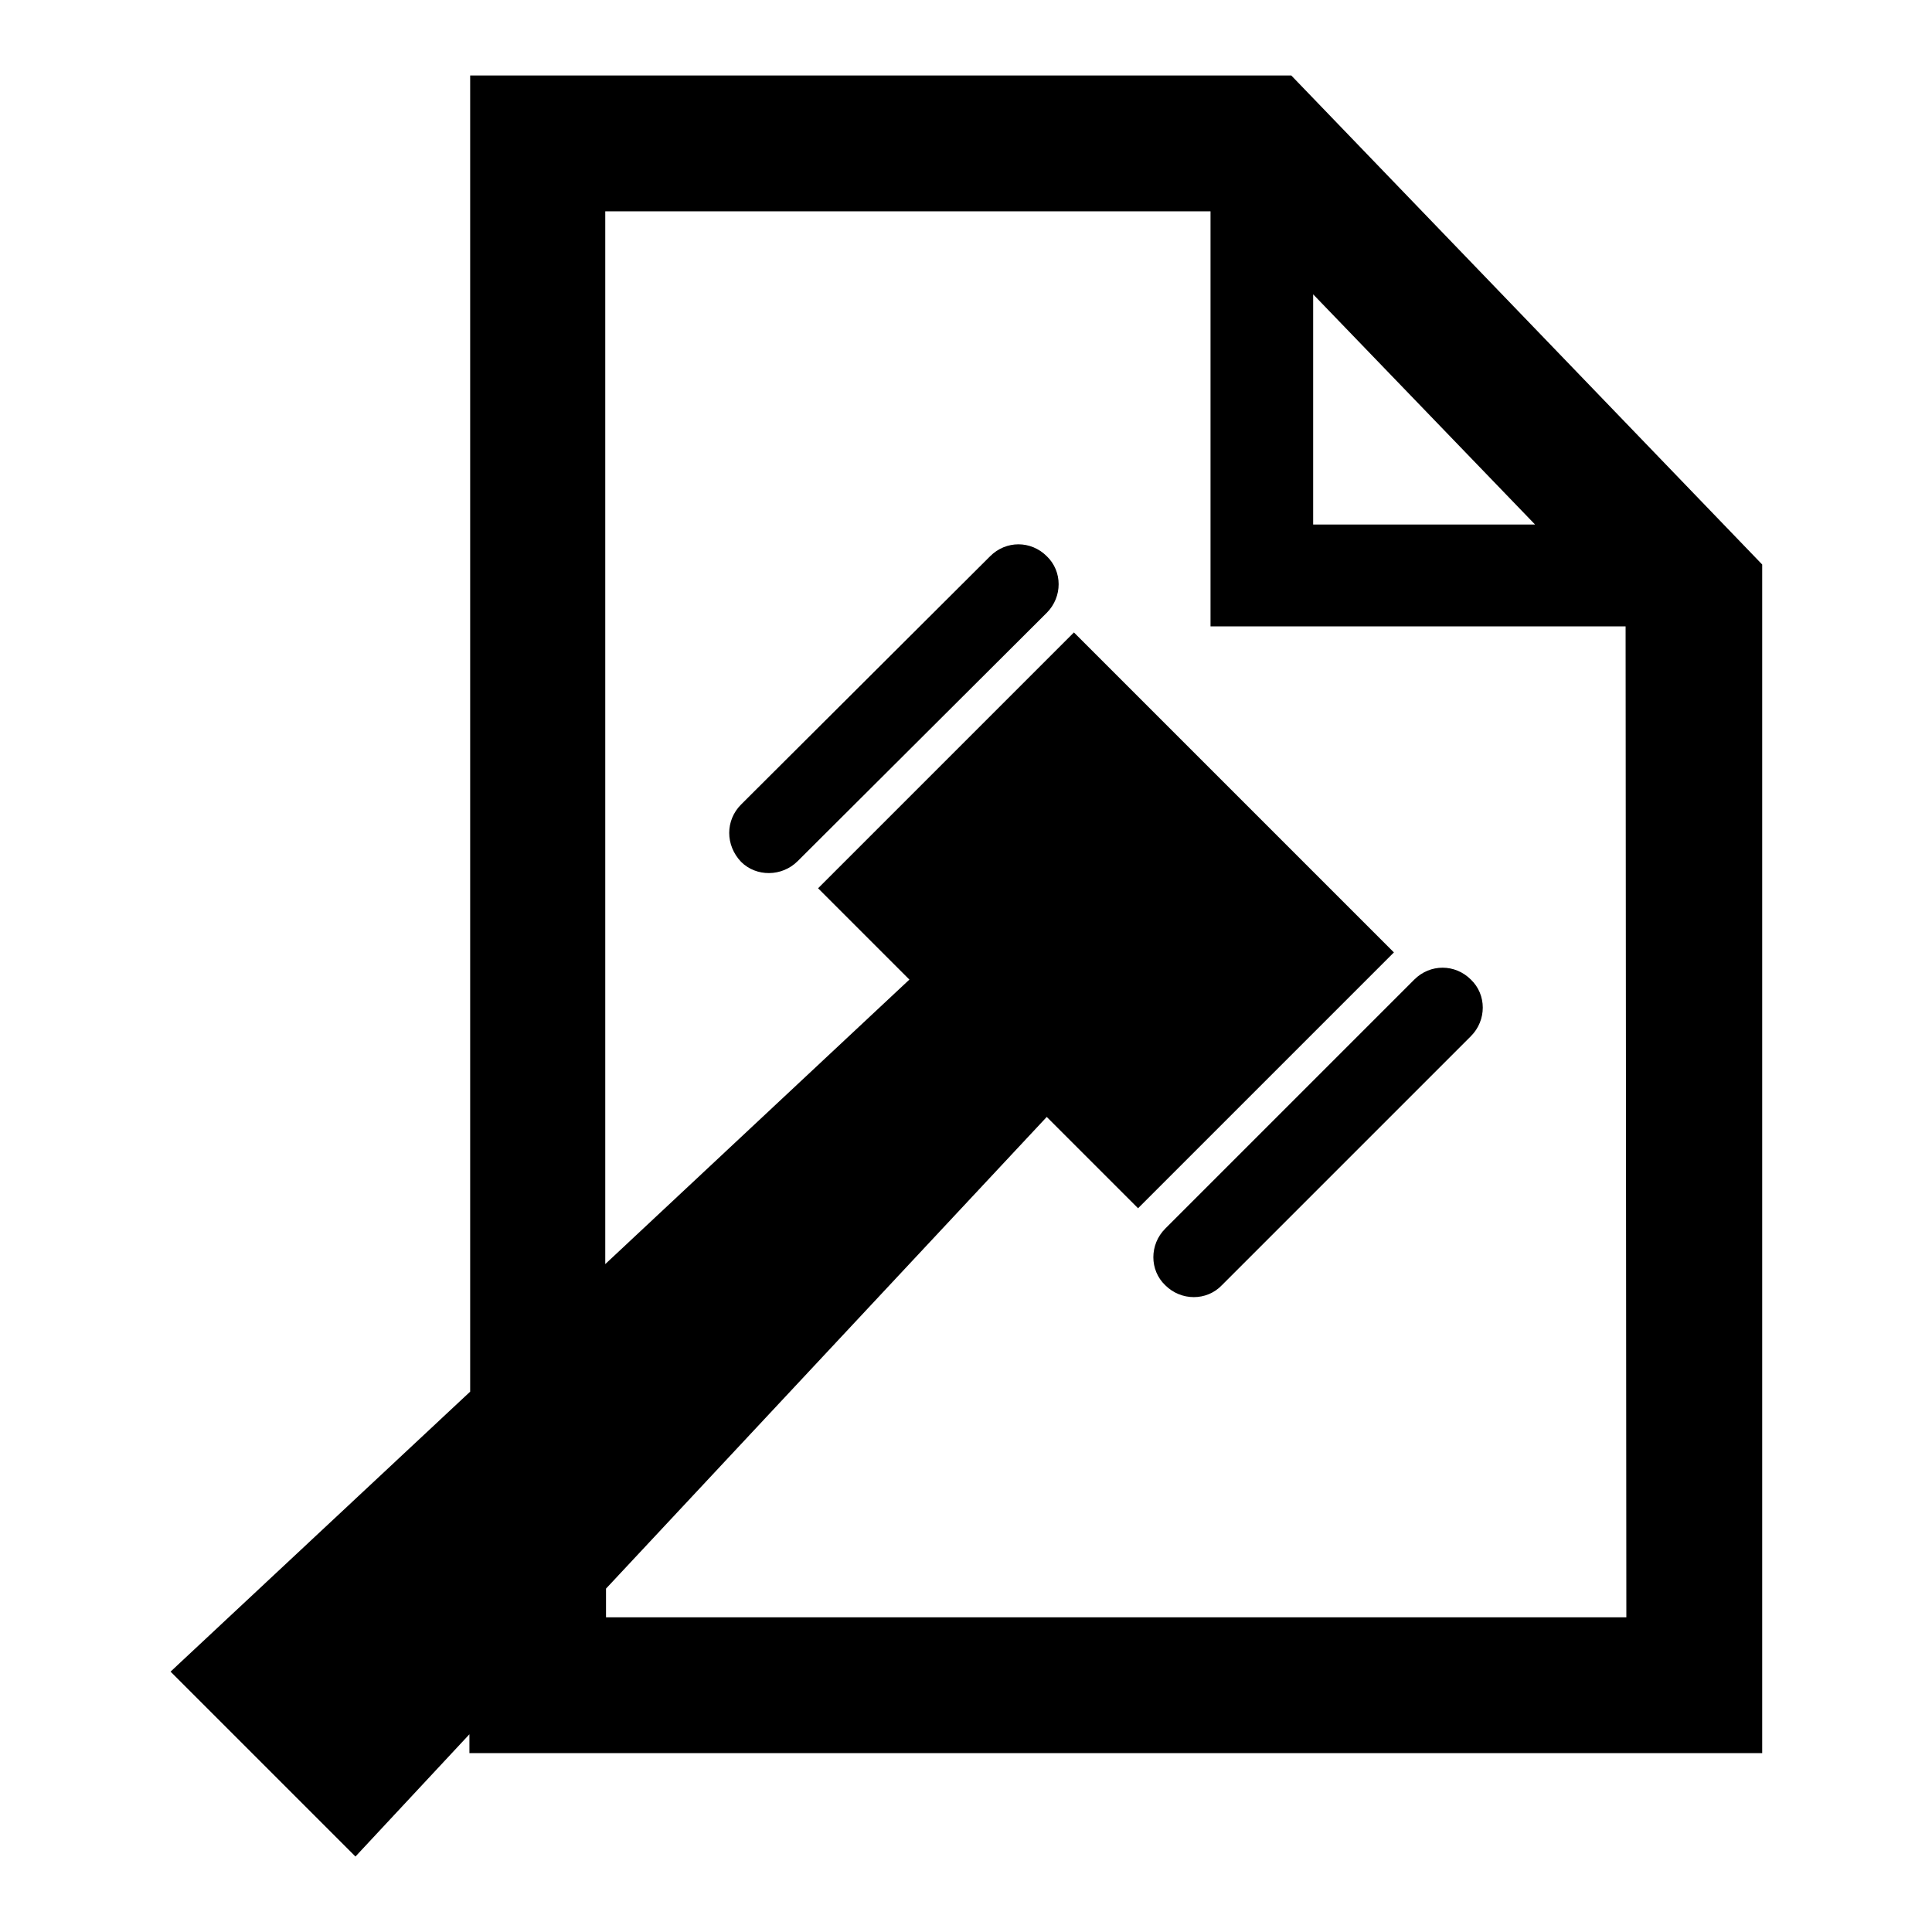 <?xml version="1.0" encoding="utf-8"?>
<!-- Svg Vector Icons : http://www.onlinewebfonts.com/icon -->
<!DOCTYPE svg PUBLIC "-//W3C//DTD SVG 1.1//EN" "http://www.w3.org/Graphics/SVG/1.1/DTD/svg11.dtd">
<svg version="1.1" xmlns="http://www.w3.org/2000/svg" xmlns:xlink="http://www.w3.org/1999/xlink" x="0px" y="0px" viewBox="0 0 256 256" enable-background="new 0 0 256 256" xml:space="preserve">
<g><g><g><path fill="#000000" d="M138.7,73.7c2.1,2,2.1,5.4,0,7.5l-33,32.9c-2.1,2.1-5.5,2.1-7.5,0.1c-2.1-2.2-2.1-5.5,0-7.6l33-32.9C133.3,71.6,136.6,71.6,138.7,73.7z M154.4,170.3c2.1,2.1,5.5,2.1,7.5,0l33-33c2.1-2.1,2.1-5.5,0-7.5c-2.1-2.1-5.4-2.1-7.5,0l-33,33C152.3,164.9,152.3,168.3,154.4,170.3z M233.5,74.8v157.5H62.2v-2.5L47.1,246l-24.5-24.5l39.7-37.1V10h108.8L233.5,74.8z M174,69.5h29.4L174,39V69.5z M215.4,83h-55V28H80.2v139.5l40.3-37.7l-12.1-12.1l33.9-33.9l42.4,42.4l-33.9,33.9L138.7,148l-58.4,62.5v3.8h135.2L215.4,83L215.4,83z"/></g><g></g><g></g><g></g><g></g><g></g><g></g><g></g><g></g><g></g><g></g><g></g><g></g><g></g><g></g><g></g></g></g>
</svg>